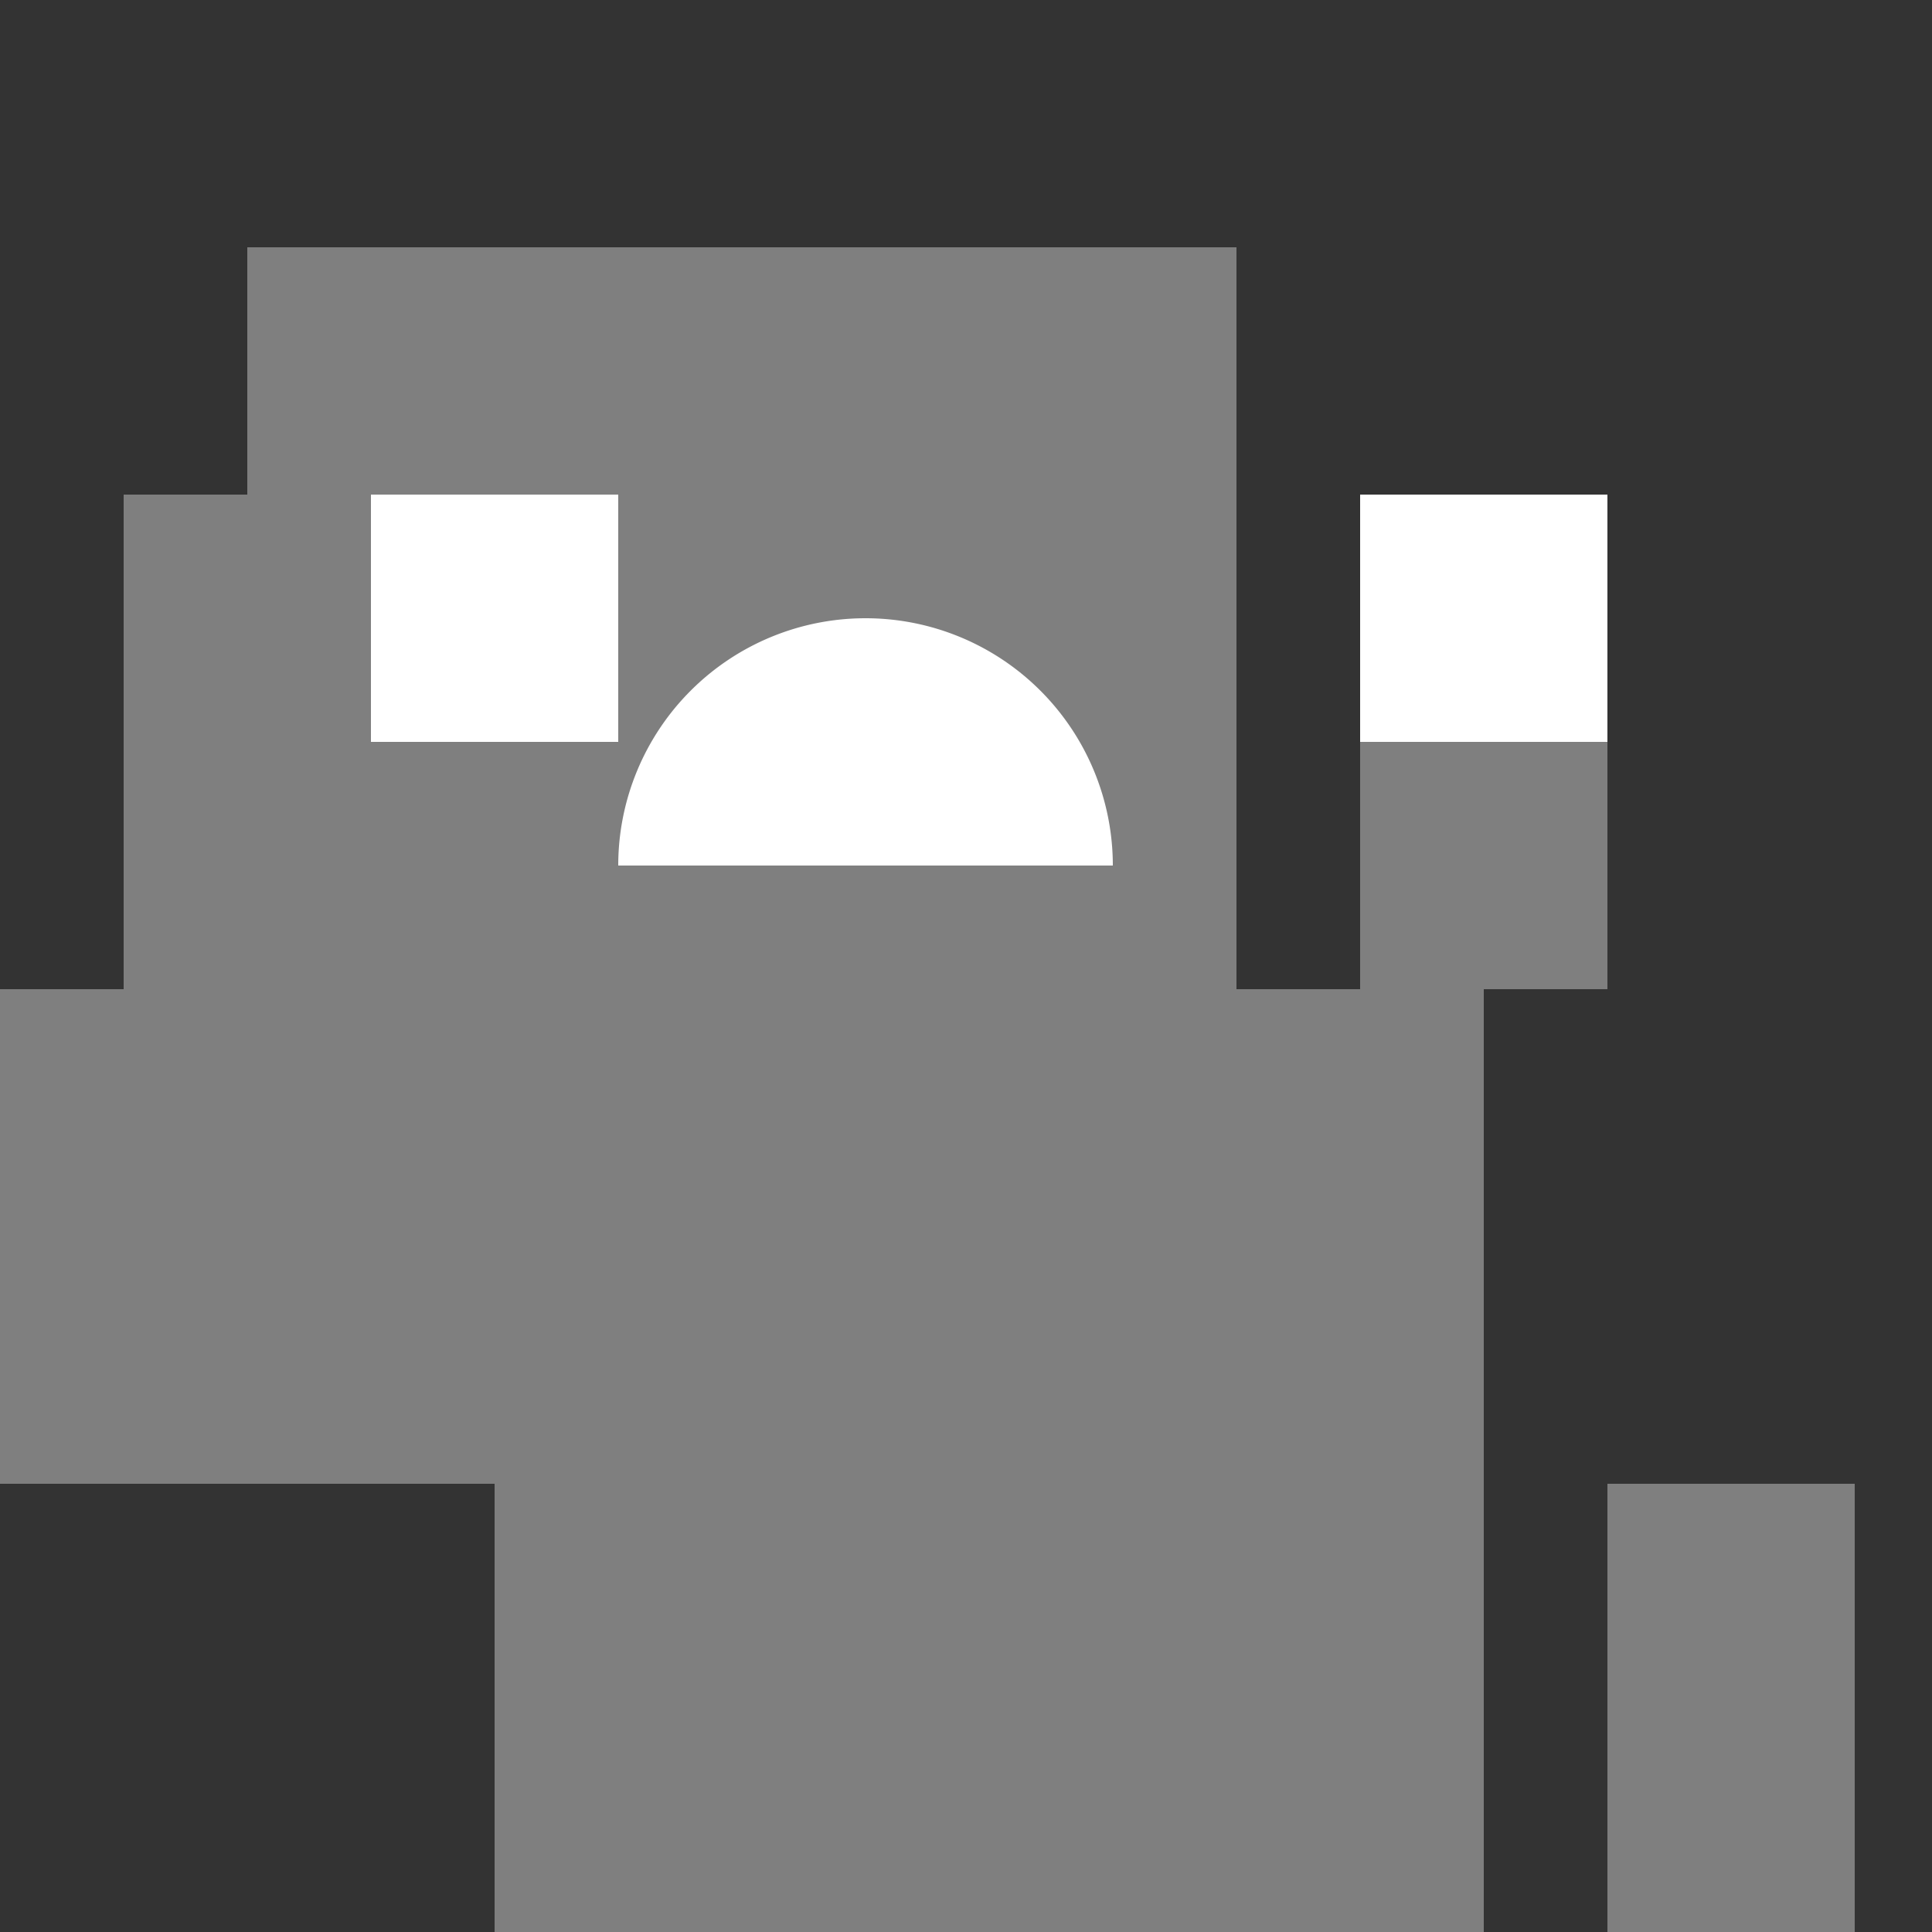 <!--

Generated by DrawGPT.
Free, open source, AI generated images in SVG, PNG, and HTML Canvas format.
https://drawgpt.ai

Created: 2023-11-18T16:39:17.760Z
Link: https://drawgpt.ai/prompt/122853/

-->
<svg xmlns="http://www.w3.org/2000/svg" xmlns:xlink="http://www.w3.org/1999/xlink" width="500" height="500"><rect width="100%" height="100%" fill="#333333" stroke="none"/><defs/><g><rect fill="#7f7f7f" stroke="none" x="128" y="256" width="256" height="256"/><rect fill="#7f7f7f" stroke="none" x="64" y="64" width="256" height="192"/><rect fill="#7f7f7f" stroke="none" x="32" y="128" width="64" height="128"/><rect fill="#7f7f7f" stroke="none" x="352" y="128" width="64" height="128"/><rect fill="#ffffff" stroke="none" x="96" y="128" width="64" height="64"/><rect fill="#ffffff" stroke="none" x="352" y="128" width="64" height="64"/><rect fill="#7f7f7f" stroke="none" x="0" y="256" width="128" height="128"/><rect fill="#7f7f7f" stroke="none" x="128" y="512" width="32" height="128"/><rect fill="#7f7f7f" stroke="none" x="288" y="512" width="32" height="128"/><path fill="#ffffff" stroke="none" paint-order="stroke fill markers" d=" M 288 224 A 64 64 0 1 0 160 224 Z"/><rect fill="#7f7f7f" stroke="none" x="416" y="384" width="64" height="128"/><path fill="#7f7f7f" stroke="none" paint-order="stroke fill markers" d=" M 128 256 L 128 384 L 192 320"/></g></svg>